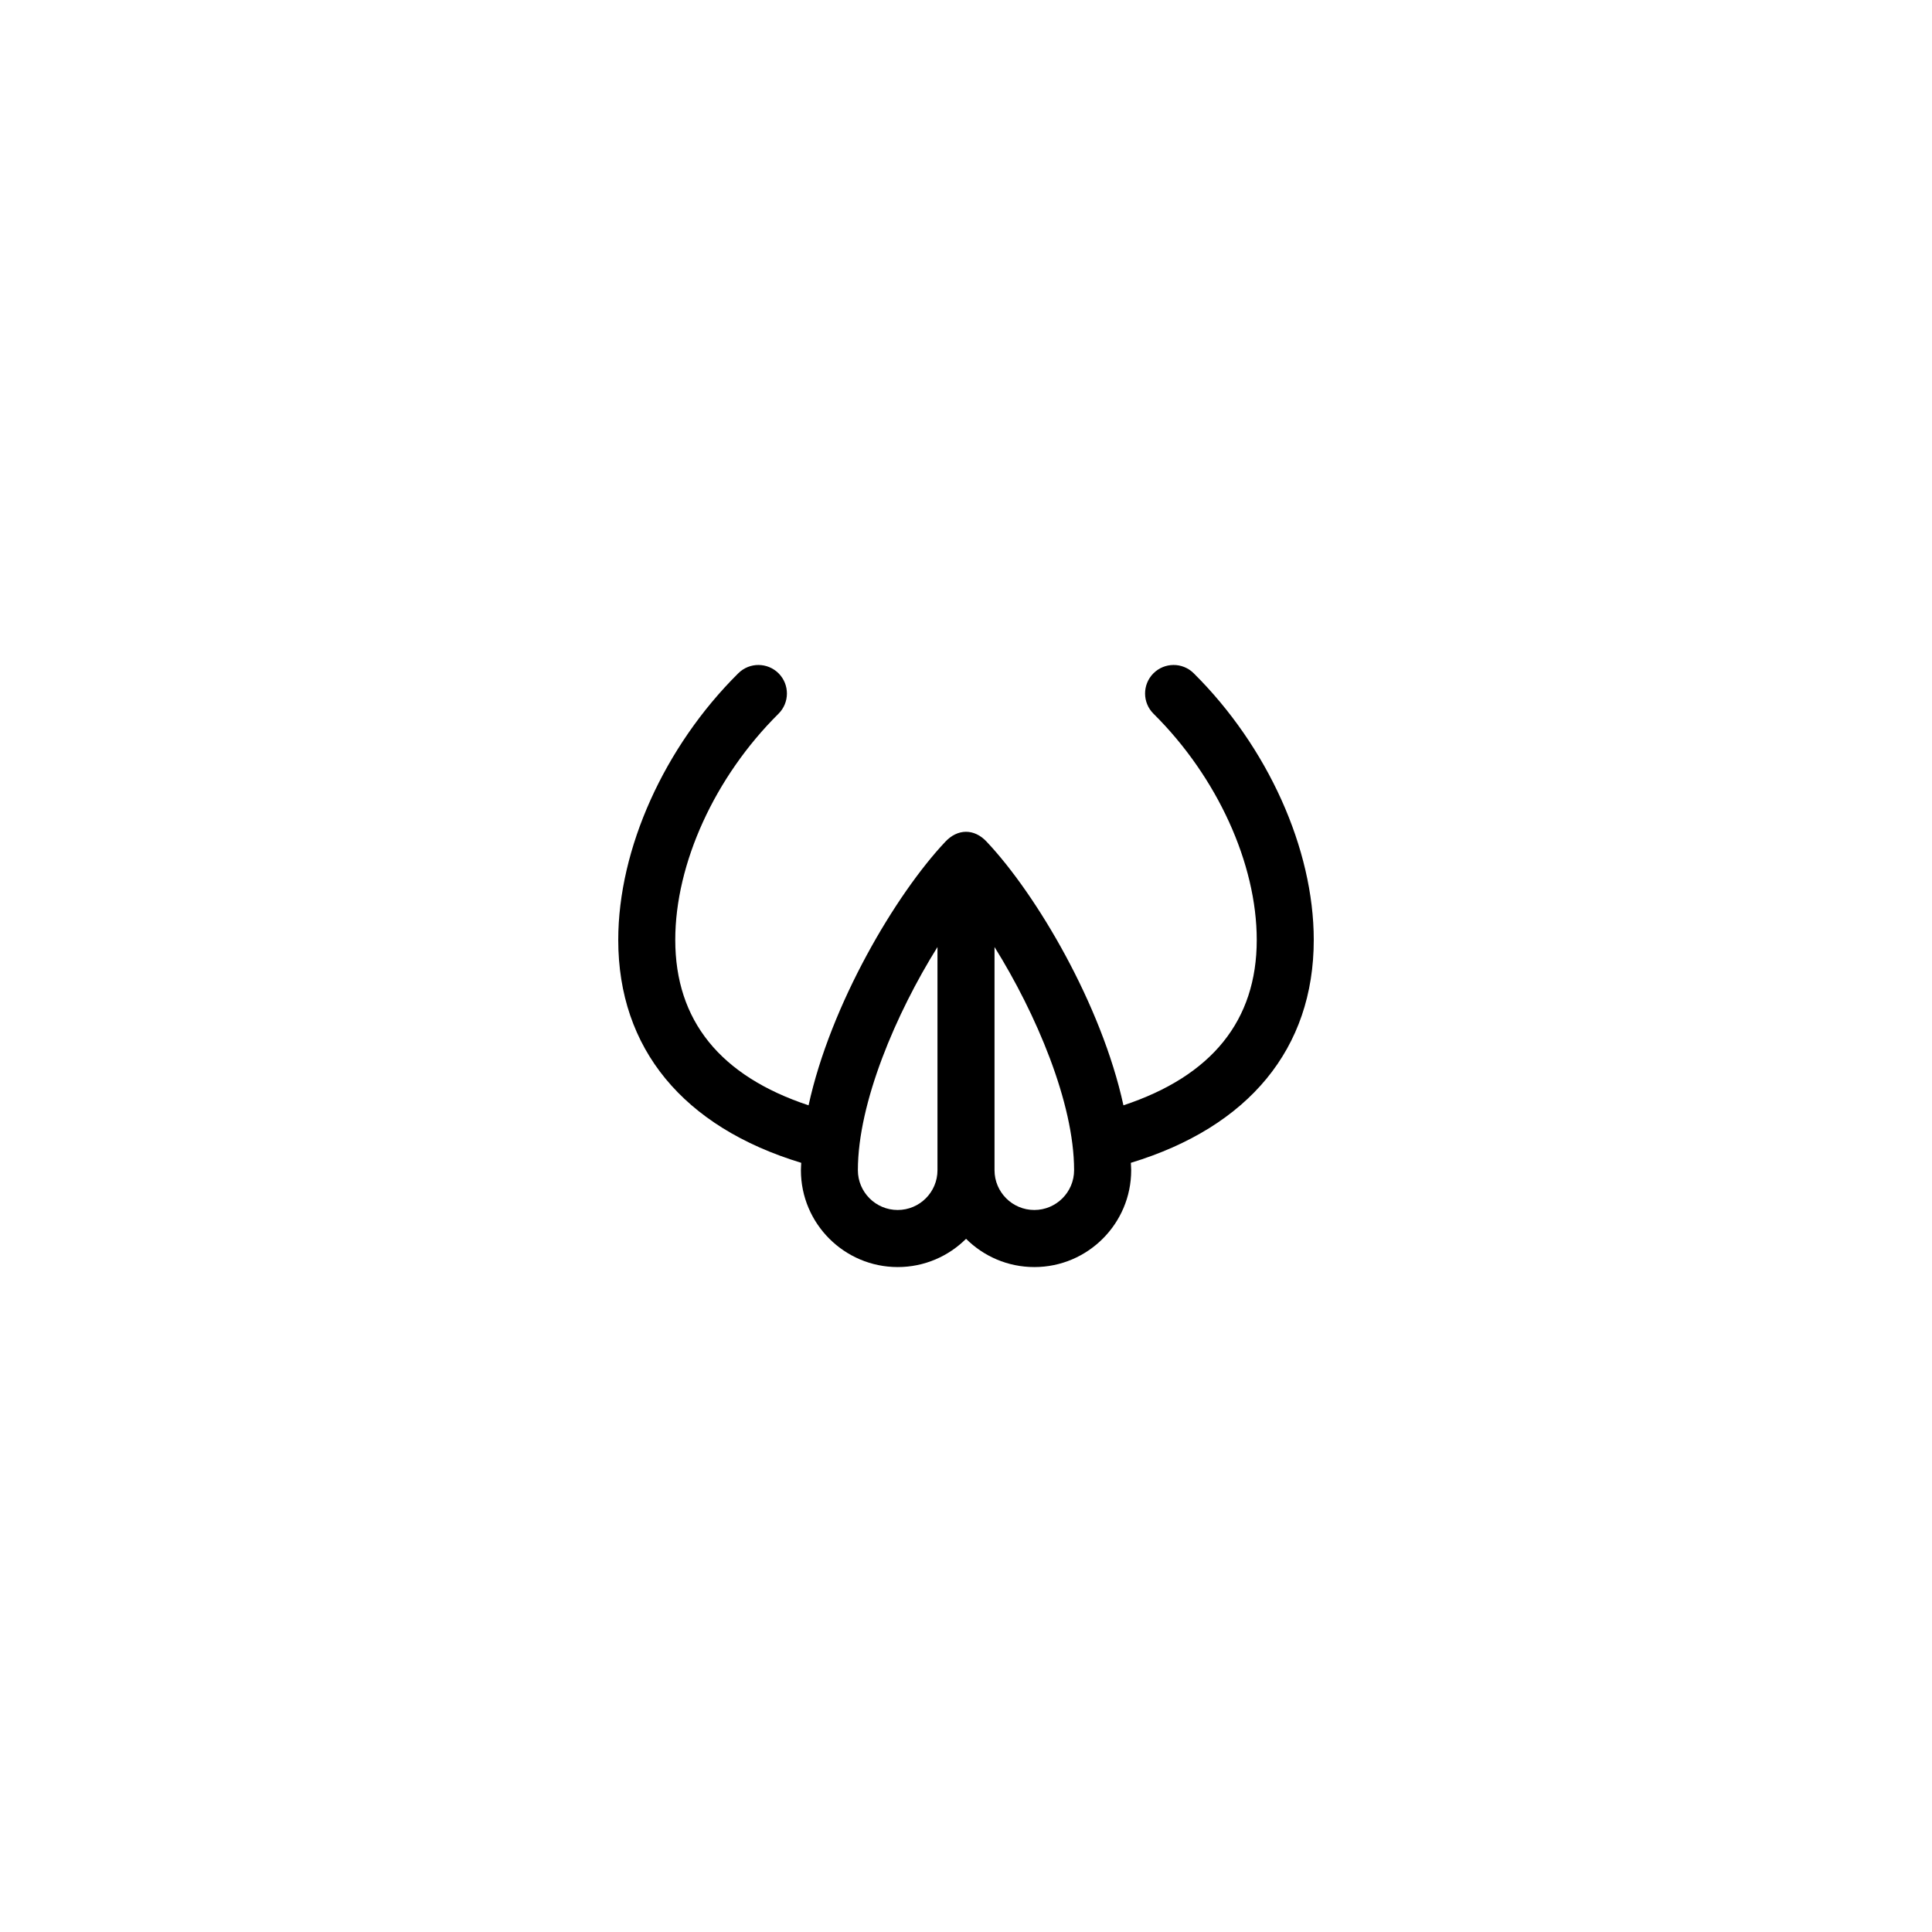 <?xml version="1.0" encoding="UTF-8"?>
<!-- The Best Svg Icon site in the world: iconSvg.co, Visit us! https://iconsvg.co -->
<svg fill="#000000" width="800px" height="800px" version="1.1" viewBox="144 144 512 512" xmlns="http://www.w3.org/2000/svg">
 <path d="m492.16 393.09c0-24.133-12.191-51.211-31.824-70.676-2.961-2.938-7.75-2.91-10.688 0.047-2.938 2.969-2.922 7.75 0.047 10.691 16.879 16.723 27.355 39.699 27.355 59.938 0 21.363-11.898 36.066-35.328 43.832-5.824-26.758-23.086-55.902-36.219-69.828-3.32-3.598-7.766-3.496-11.004 0-13.129 13.934-30.395 43.086-36.219 69.828-23.422-7.766-35.328-22.469-35.328-43.832 0-20.25 10.488-43.215 27.355-59.938 2.961-2.941 2.984-7.723 0.047-10.691-2.938-2.957-7.723-2.984-10.688-0.047-19.629 19.461-31.824 46.543-31.824 70.676 0 28.762 17.191 49.57 48.492 59.07-0.02 0.648-0.086 1.32-0.086 1.965 0 14.152 11.512 25.66 25.66 25.66 7.059 0 13.461-2.863 18.105-7.488 4.644 4.625 11.039 7.488 18.102 7.488 14.148 0 25.66-11.508 25.66-25.66 0-0.645-0.07-1.316-0.09-1.965 31.281-9.512 48.473-30.301 48.473-59.07zm-110.27 71.57c-5.812 0-10.543-4.727-10.543-10.543 0-17.875 10.113-41.555 21.094-59.148v59.148c0 5.82-4.731 10.543-10.551 10.543zm36.211 0c-5.812 0-10.543-4.727-10.543-10.543v-59.148c10.973 17.594 21.09 41.273 21.09 59.148-0.004 5.82-4.738 10.543-10.547 10.543z"/>
</svg>